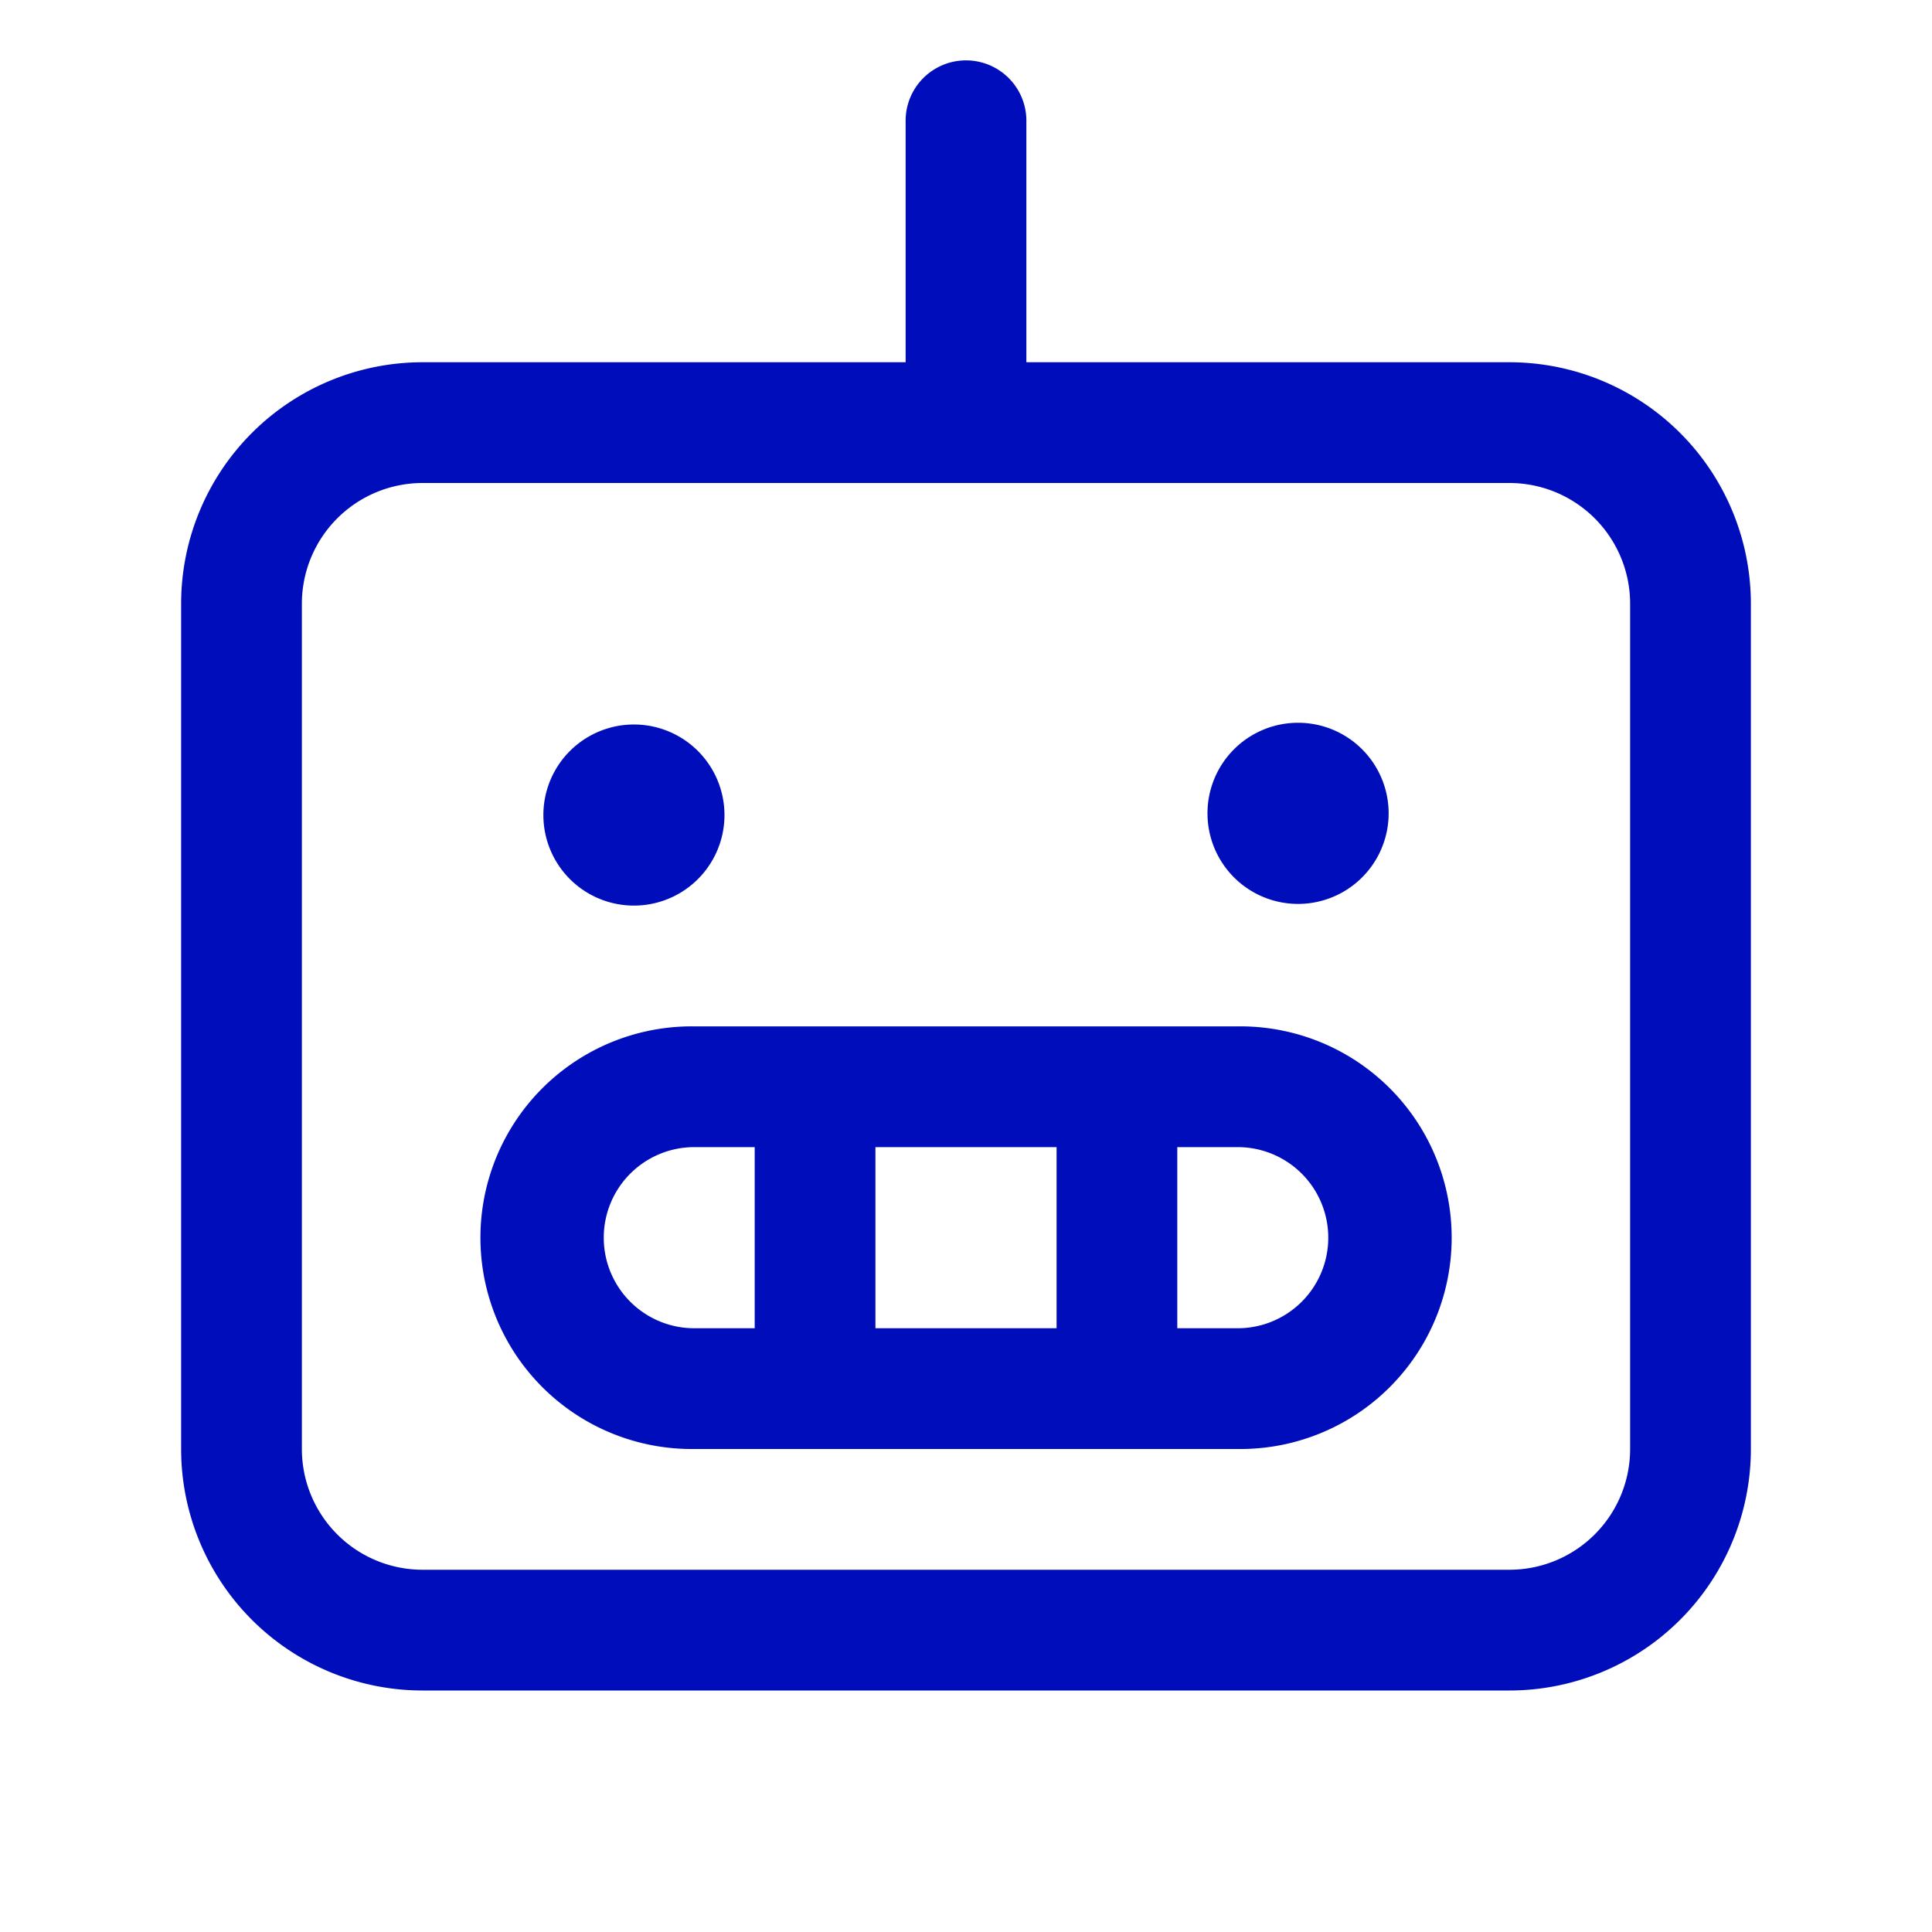 <svg xmlns="http://www.w3.org/2000/svg" width="60" height="60" fill="none"><path fill="#000DBA" d="M46.875 11.25h-15v-7.5a1.875 1.875 0 1 0-3.75 0v7.5h-15a7.5 7.5 0 0 0-7.5 7.5V45a7.5 7.5 0 0 0 7.5 7.5h33.75a7.5 7.5 0 0 0 7.5-7.5V18.75a7.5 7.5 0 0 0-7.5-7.5ZM50.625 45a3.75 3.75 0 0 1-3.75 3.75h-33.75A3.75 3.75 0 0 1 9.375 45V18.75a3.75 3.75 0 0 1 3.75-3.75h33.75a3.75 3.75 0 0 1 3.75 3.75V45ZM38.437 31.875H21.564a6.563 6.563 0 1 0 0 13.125h16.875a6.563 6.563 0 1 0 0-13.125Zm-5.624 3.75v5.625h-5.626v-5.625h5.625ZM18.75 38.438a2.812 2.812 0 0 1 2.813-2.813h1.875v5.625h-1.875a2.812 2.812 0 0 1-2.813-2.813Zm19.688 2.812h-1.876v-5.625h1.876a2.812 2.812 0 1 1 0 5.625ZM16.875 25.312a2.812 2.812 0 1 1 5.624 0 2.812 2.812 0 0 1-5.624 0Zm20.625 0a2.813 2.813 0 1 1 5.625 0 2.813 2.813 0 0 1-5.625 0Z"/></svg>